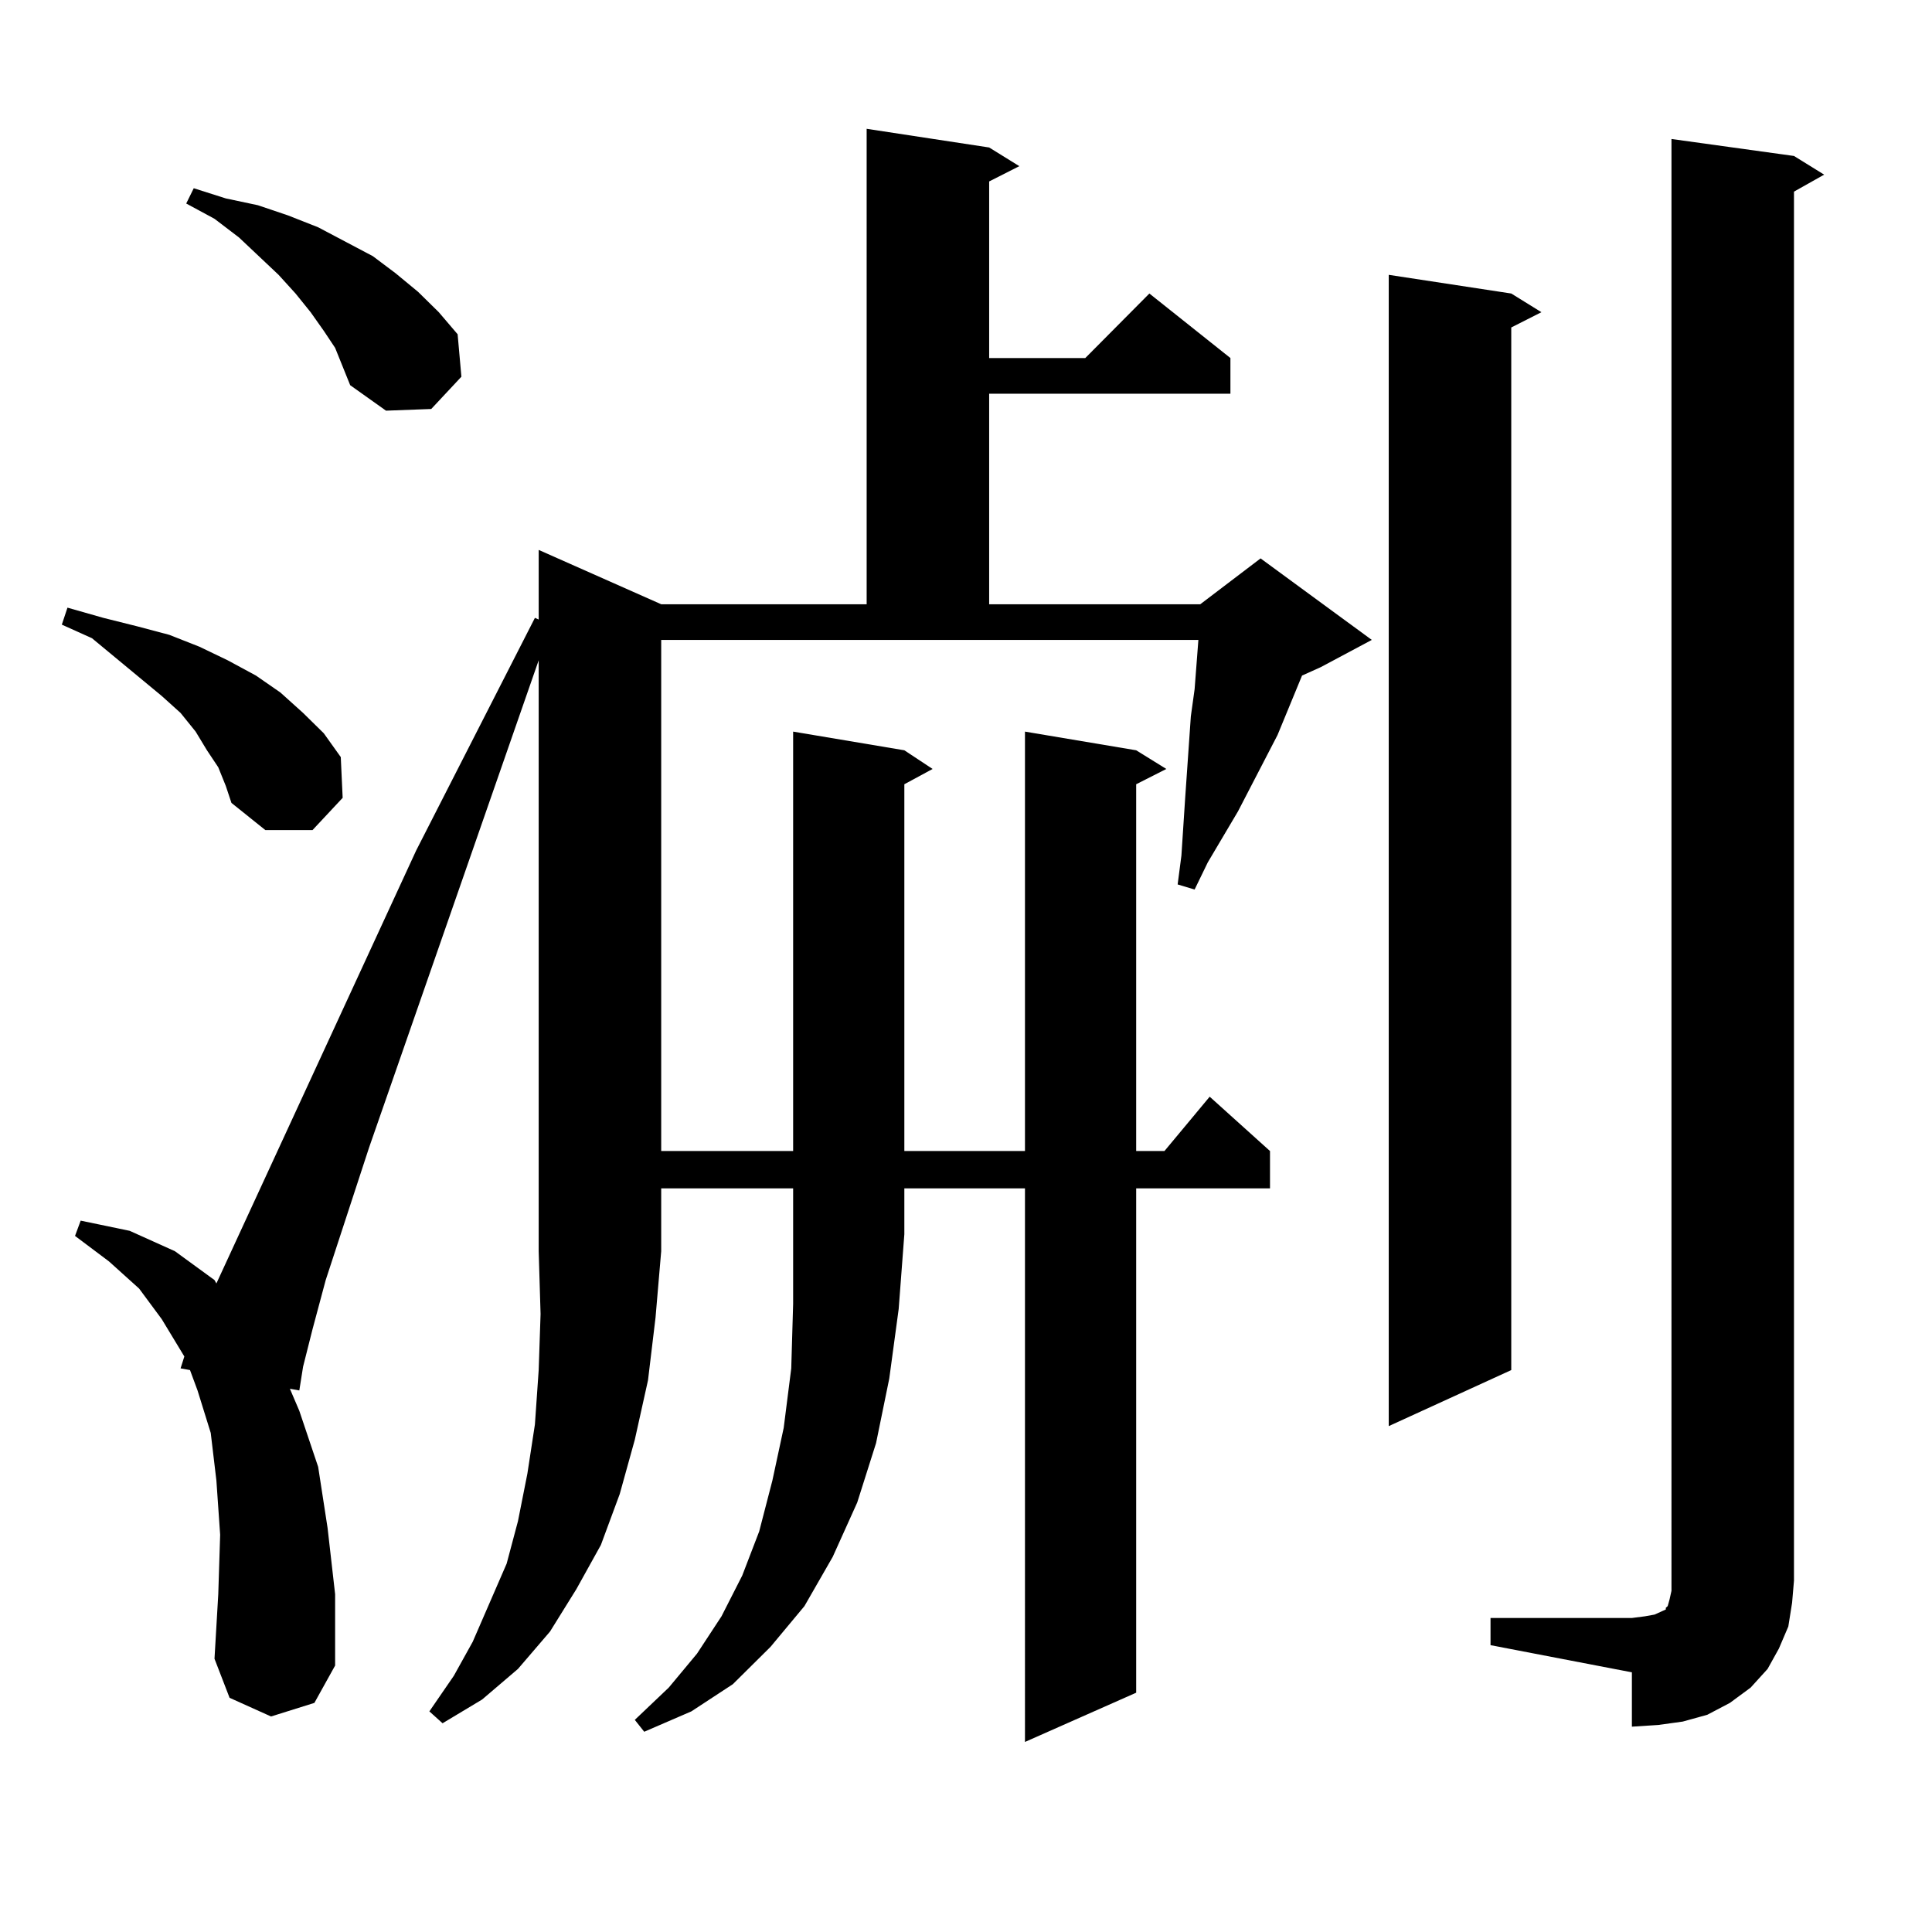 <?xml version="1.0" encoding="utf-8"?>
<!-- Generator: Adobe Illustrator 16.0.0, SVG Export Plug-In . SVG Version: 6.00 Build 0)  -->
<!DOCTYPE svg PUBLIC "-//W3C//DTD SVG 1.1//EN" "http://www.w3.org/Graphics/SVG/1.1/DTD/svg11.dtd">
<svg version="1.1" id="图层_1" xmlns="http://www.w3.org/2000/svg" xmlns:xlink="http://www.w3.org/1999/xlink" x="0px" y="0px"
	 width="1000px" height="1000px" viewBox="0 0 1000 1000" enable-background="new 0 0 1000 1000" xml:space="preserve">
<path d="M112.973,397.137l-5.854-8.789l-5.854-9.668l-7.805-9.668l-9.756-8.789L47.608,330.34l-15.609-7.031l2.927-8.789
	l18.536,5.273l17.561,4.395l16.585,4.395l15.609,6.152l14.634,7.031l14.634,7.91l12.683,8.789l11.707,10.547l10.731,10.547
	l8.78,12.305l0.976,21.094l-15.609,16.699h-24.39l-17.561-14.063l-2.927-8.789L112.973,397.137z M342.235,615.105v32.52
	l-2.927,34.277l-3.902,32.52l-6.829,30.762l-7.805,28.125l-9.756,26.367l-12.683,22.852L284.676,844.5l-16.585,19.336l-18.536,15.82
	l-20.487,12.305l-6.829-6.152l12.683-18.457l9.756-17.578l8.78-20.215l8.78-20.215l5.854-21.973l4.878-24.609l3.902-25.488
	l1.951-28.125l0.976-29.004l-0.976-32.52V341.766L191.02,594.012l-22.438,68.555l-6.829,25.488l-4.878,19.336l-1.951,12.305
	l-4.878-0.879l4.878,11.426l9.756,29.004l4.878,31.641l3.902,34.277v36.914l-10.731,19.336l-22.438,7.031l-21.463-9.668
	l-7.805-20.215l1.951-33.398l0.976-30.762l-1.951-28.125l-2.927-24.609l-6.829-21.973l-3.902-10.547l-4.878-0.879l1.951-6.152
	l-11.707-19.336l-11.707-15.82l-15.609-14.063l-17.561-13.184l2.927-7.91l25.365,5.273l23.414,10.547l20.487,14.941l0.976,1.758
	l103.412-224.121l61.462-120.41l1.951,0.879v-36.035l63.413,28.125h106.339V66.668l63.413,9.668l15.609,9.668l-15.609,7.91v91.406
	h49.755l33.17-33.398l41.95,33.398v18.457H511.987v108.984h109.266l31.219-23.73l57.56,42.188l-26.341,14.063l-9.756,4.395
	l-12.683,30.762l-20.487,39.551l-15.609,26.367l-6.829,14.063l-8.78-2.637l1.951-14.941l0.976-14.941l0.976-14.941l0.976-14.063
	l1.951-28.125l1.951-14.063l1.951-25.488H342.235V595.77h68.291V378.68l57.56,9.668l14.634,9.668l-14.634,7.91V595.77h62.438V378.68
	l57.56,9.668l15.609,9.668l-15.609,7.91V595.77h14.634l23.414-28.125l31.219,28.125v19.336h-69.267v261.035l-57.56,25.488V615.105
	h-62.438v23.73l-2.927,38.672l-4.878,36.035l-6.829,33.398l-9.756,30.762l-12.683,28.125l-14.634,25.488l-17.561,21.094
	l-19.512,19.336l-21.463,14.063l-24.39,10.547l-4.878-6.152l17.561-16.699l14.634-17.578l12.683-19.336l10.731-21.094l8.78-22.852
	l6.829-26.367l5.854-27.246l3.902-30.762l0.976-33.398v-36.035v-23.73H342.235z M173.459,180.047l-5.854-8.789l-6.829-9.668
	l-7.805-9.668l-8.78-9.668l-20.487-19.336l-12.683-9.668l-14.634-7.91l3.902-7.91l16.585,5.273l16.585,3.516l15.609,5.273
	l15.609,6.152l28.292,14.941l11.707,8.789l11.707,9.668l10.731,10.547l9.756,11.426l1.951,21.973l-15.609,16.699l-23.414,0.879
	l-18.536-13.184l-3.902-9.668L173.459,180.047z M782.225,151.922l15.609,9.668l-15.609,7.91v539.648l-63.413,29.004V142.254
	L782.225,151.922z M771.493,837.469h73.169l6.829-0.879l4.878-0.879l3.902-1.758l1.951-0.879v-0.879l0.976-0.879l0.976-3.516
	l0.976-4.395V71.941l63.413,8.789l15.609,9.668l-15.609,8.789v718.945l-0.976,11.426l-1.951,12.305l-4.878,11.426l-5.854,10.547
	l-8.78,9.668l-10.731,7.91l-11.707,6.152l-12.683,3.516l-12.683,1.758l-13.658,0.879v-28.125l-73.169-14.063V837.469z"/>
</svg>
